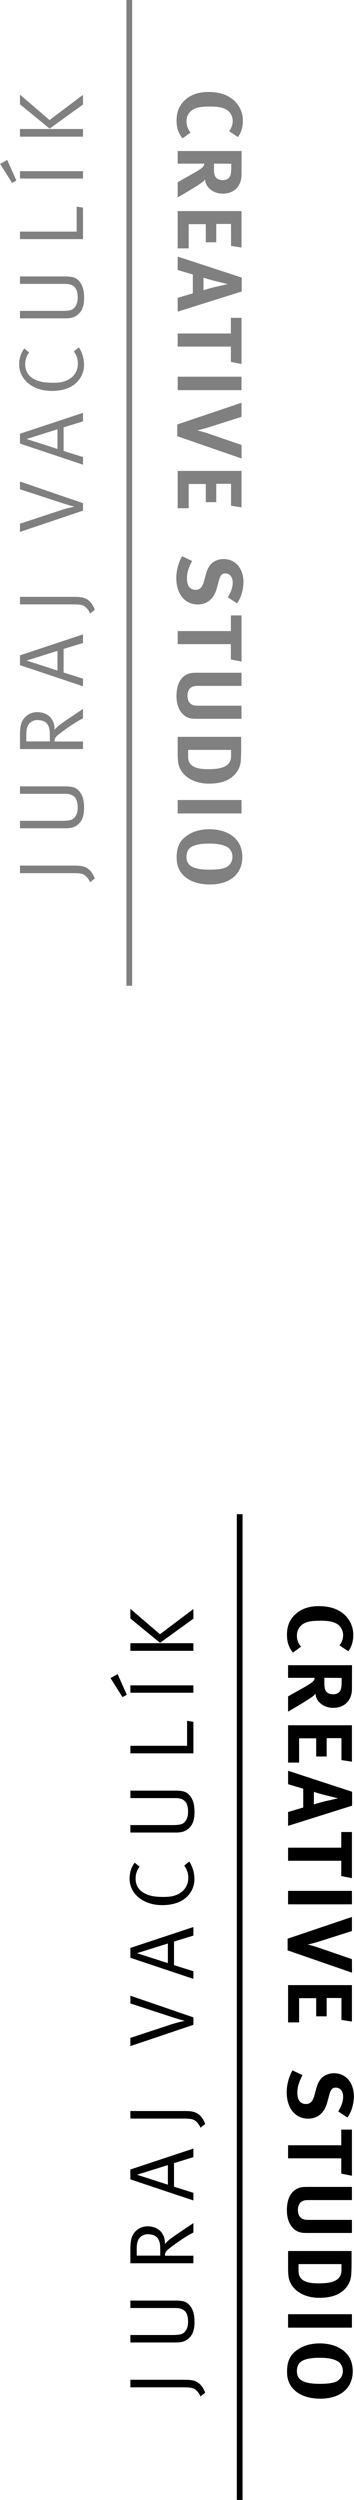 <svg xmlns="http://www.w3.org/2000/svg" width="355" height="2500" viewBox="0 0 36.895 260.027"><path d="M13.585 248.313v-.786h5.452c.834 0 1.15.039 1.504.24.374.211.671.604.843 1.111l-.489.383c-.144-.354-.393-.642-.642-.785-.221-.125-.527-.163-1.198-.163h-5.47zM13.585 243.647v-.775h4.427c.326 0 .748-.029.949-.115.288-.124.642-.479.642-1.284 0-.546-.144-.958-.412-1.159-.297-.221-.584-.25-1.025-.25h-4.58v-.775h4.676c.795 0 1.169.105 1.504.498.345.402.508.93.508 1.726 0 1.015-.297 1.59-.949 1.944-.316.173-.738.191-1.025.191h-4.715zM13.585 235.409v-1.533c0-.9.163-1.342.421-1.658a1.73 1.73 0 0 1 1.38-.65c1.083 0 1.802.698 1.802 1.743v.096c.249-.306.556-.526.738-.66.374-.278 2.232-1.515 2.232-1.515v.986c-.431.192-1.437.806-2.549 1.678-.326.259-.412.402-.421.728h2.97v.786h-6.573zm.662-.795H16.7v-.7c0-.584-.105-.938-.335-1.188-.201-.221-.556-.336-.987-.336-.431 0-.843.269-.997.643-.086.21-.134.469-.134.824v.757zM13.585 225.656l6.573-2.176v.892l-2.022.623v2.453l2.022.632v.796l-6.573-2.194v-1.026zm3.91-.46l-3.22 1.006 3.22 1.035v-2.041zM13.585 220.359v-.785h5.452c.834 0 1.15.039 1.504.239.374.212.671.604.843 1.112l-.489.383c-.144-.354-.393-.643-.642-.786-.221-.124-.527-.163-1.198-.163h-5.47zM13.585 212.822v-.854l4.216-1.389a12.058 12.058 0 0 1 1.466-.383 20.89 20.89 0 0 1-1.37-.402l-4.312-1.409v-.805l6.573 2.252v.776l-6.573 2.214zM13.585 202.61l6.573-2.175v.891l-2.022.623v2.453l2.022.632v.795l-6.573-2.194v-1.025zm3.91-.46l-3.22 1.006 3.22 1.035v-2.041zM14.036 193.74l.508.421a1.967 1.967 0 0 0-.412 1.246c0 .757.393 1.303 1.131 1.62.441.192.968.278 1.744.278.632 0 1.006-.058 1.389-.211.824-.335 1.227-1.016 1.227-1.763 0-.488-.125-.862-.421-1.284l.527-.422c.345.527.537 1.179.537 1.831 0 .709-.297 1.408-.872 1.916-.632.556-1.523.786-2.501.786-1.955 0-3.392-1.169-3.392-2.76-.002-.632.189-1.208.535-1.658zM13.585 190.608v-.776h4.427c.326 0 .748-.029.949-.115.288-.125.642-.479.642-1.284 0-.546-.144-.958-.412-1.159-.297-.221-.584-.249-1.025-.249h-4.58v-.776h4.676c.795 0 1.169.105 1.504.498.345.403.508.93.508 1.725 0 1.016-.297 1.591-.949 1.945-.316.172-.738.191-1.025.191h-4.715zM13.585 182.37v-.786h5.912v-2.597l.661.105v3.277h-6.573zM11.516 174.543l.738-.412.958 2.146-.45.249-1.246-1.983zm2.069 1.524v-.767h6.573v.767h-6.573zM13.585 171.708v-.795h6.573v.795h-6.573zm0-3.363v-1.006l3.085 2.645 3.488-2.625v1.006l-3.479 2.51-3.094-2.53zM36.311 171.747l-.911-.604c.249-.335.374-.69.374-1.064 0-.45-.221-.891-.575-1.13-.383-.259-.939-.374-1.715-.374-.911 0-1.418.077-1.783.278-.488.269-.747.709-.747 1.284a1.718 1.718 0 0 0 .431 1.14l-.843.613c-.431-.527-.623-1.093-.623-1.85 0-.92.297-1.629.92-2.175.604-.537 1.409-.805 2.386-.805.833 0 1.495.144 2.07.45.967.518 1.542 1.476 1.542 2.549 0 .663-.21 1.324-.526 1.688zM36.703 173.203l-.01 2.482c0 1.179-.786 1.955-1.955 1.955-.997 0-1.821-.661-1.84-1.485a1.283 1.283 0 0 1-.278.278c-.479.383-2.587 1.6-2.587 1.6v-1.581c.441-.259.623-.364 1.092-.623 1.198-.661 1.514-.872 1.629-1.102.029-.067.048-.105.058-.211h-2.779v-1.313h6.67zm-1.083 1.322l-1.801-.009v.45c0 .575.057.824.22 1.006.153.163.393.259.671.259.412 0 .689-.163.814-.479.058-.153.096-.432.096-.757v-.47zM36.693 179.449v3.794l-1.092-.172v-2.281h-1.543v1.907h-1.092v-1.888h-1.782v2.521h-1.15v-3.881h6.659zM36.712 186.367v1.447l-6.678 2.099v-1.438l1.581-.47v-1.955l-1.581-.47v-1.399l6.678 2.186zm-3.986.009v1.303s.7-.22 1.342-.364c.307-.067 1.178-.269 1.178-.269s-.785-.191-1.284-.316a17.977 17.977 0 0 1-1.236-.354zM36.693 190.553v4.801l-1.111-.22v-1.591h-5.548v-1.361h5.548v-1.629h1.111zM36.693 196.676v1.399h-6.66v-1.399h6.66zM36.693 199.387v1.466l-3.469 1.102c-.115.039-.46.134-.748.211-.163.039-.23.058-.412.096.192.039.249.048.479.115.355.096.518.153.853.268l3.296 1.131.01 1.409-6.717-2.319v-1.217l6.708-2.262zM36.693 206.476v3.795l-1.092-.173v-2.28h-1.543v1.907h-1.092v-1.888h-1.782v2.52h-1.15v-3.881h6.659zM36.224 220.253l-.958-.633c.364-.604.508-1.054.508-1.553 0-.546-.316-.929-.767-.929-.345 0-.518.182-.671.737l-.22.805c-.297 1.094-.997 1.687-1.983 1.687-1.352 0-2.243-1.092-2.243-2.75 0-.757.221-1.6.604-2.271l1.044.498c-.326.623-.537 1.16-.537 1.831 0 .767.316 1.169.91 1.169.431 0 .7-.278.863-.873l.201-.737c.182-.661.44-1.073.843-1.313a1.924 1.924 0 0 1 1.016-.277c1.216 0 2.06.978 2.06 2.386.001.815-.248 1.639-.67 2.223zM36.693 221.506v4.801l-1.111-.22v-1.591h-5.548v-1.361h5.548v-1.629h1.111zM36.693 227.467v1.37h-4.379c-.498 0-.613.019-.795.114-.297.153-.46.47-.46.911 0 .584.287.958.776 1.016.144.019.24.019.594.019h4.264v1.361h-4.484c-.633 0-.757-.011-1.045-.106-.527-.172-1.255-.824-1.255-2.261 0-1.016.307-1.754.891-2.137.345-.221.613-.287 1.255-.287h4.638zM36.655 234.135v1.341c0 .384-.02.892-.039 1.16a2.324 2.324 0 0 1-.661 1.456c-.603.613-1.456.911-2.654.911-.911 0-1.658-.23-2.271-.672-.546-.401-.901-.996-.958-1.618a8.762 8.762 0 0 1-.038-.959v-1.619h6.621zm-1.053 1.361h-4.476v.719c0 .882.642 1.284 2.051 1.284.776 0 1.428-.067 1.868-.335.364-.221.557-.527.557-1.055v-.613zM36.693 240.708v1.398h-6.66v-1.398h6.66zM36.779 246.629c0 1.771-1.293 2.864-3.382 2.864-1.504 0-2.625-.526-3.162-1.484-.221-.402-.307-.777-.307-1.333 0-1.006.278-1.657.939-2.165.652-.508 1.495-.767 2.472-.767 1.438 0 2.587.556 3.115 1.505.211.393.325.881.325 1.38zm-1.034-.019c0-.451-.23-.853-.585-1.035-.431-.229-1.016-.336-1.821-.336-1.15 0-1.859.202-2.156.595-.153.211-.23.479-.23.796 0 .929.709 1.321 2.405 1.321.68 0 1.169-.058 1.542-.172.336-.106.845-.46.845-1.169zM24.686 157.495h.599v102.532h-.599z"/><g fill="gray"><path d="M2.07 90.818v-.786h5.452c.834 0 1.15.039 1.504.24.374.211.671.604.843 1.111l-.489.383c-.144-.354-.393-.642-.642-.785-.221-.125-.527-.163-1.198-.163H2.07zM2.07 86.152v-.775h4.427c.326 0 .748-.029.949-.115.288-.124.642-.479.642-1.284 0-.546-.144-.958-.412-1.159-.297-.221-.584-.25-1.025-.25H2.07v-.775h4.676c.795 0 1.169.105 1.504.498.345.402.508.93.508 1.726 0 1.015-.297 1.59-.949 1.944-.316.173-.738.191-1.025.191H2.07zM2.07 77.914V76.38c0-.9.163-1.342.421-1.658a1.73 1.73 0 0 1 1.38-.65c1.083 0 1.802.698 1.802 1.743v.096c.249-.306.556-.526.738-.66.374-.278 2.232-1.515 2.232-1.515v.986c-.431.192-1.437.806-2.549 1.678-.326.259-.412.402-.421.728h2.97v.786H2.07zm.661-.795h2.453v-.7c0-.584-.105-.938-.335-1.188-.201-.221-.556-.336-.987-.336-.431 0-.843.269-.997.643-.086.21-.134.469-.134.824v.757zM2.07 68.161l6.573-2.176v.892l-2.022.623v2.453l2.022.632v.796L2.07 69.186v-1.025zm3.909-.46l-3.22 1.006 3.22 1.035v-2.041zM2.07 62.864v-.785h5.452c.834 0 1.15.039 1.504.239.374.212.671.604.844 1.112l-.489.383c-.144-.354-.393-.643-.642-.786-.221-.124-.527-.163-1.198-.163H2.07zM2.07 55.327v-.854l4.216-1.389a12.058 12.058 0 0 1 1.466-.383 20.89 20.89 0 0 1-1.37-.402L2.07 50.89v-.805l6.573 2.252v.776L2.07 55.327zM2.07 45.115l6.573-2.175v.891l-2.022.623v2.453l2.022.632v.795L2.07 46.141v-1.026zm3.909-.46l-3.22 1.006 3.22 1.035v-2.041zM2.52 36.245l.508.421a1.967 1.967 0 0 0-.412 1.246c0 .757.393 1.303 1.131 1.62.441.192.968.278 1.744.278.632 0 1.006-.058 1.389-.211.824-.335 1.227-1.016 1.227-1.763 0-.488-.125-.862-.421-1.284l.527-.422c.345.527.537 1.179.537 1.831 0 .709-.297 1.408-.872 1.916-.632.556-1.523.786-2.501.786-1.955 0-3.392-1.169-3.392-2.76a2.69 2.69 0 0 1 .535-1.658zM2.07 33.113v-.776h4.427c.326 0 .748-.029.949-.115.288-.125.642-.479.642-1.284 0-.546-.144-.958-.412-1.159-.298-.221-.585-.249-1.026-.249H2.07v-.776h4.676c.795 0 1.169.105 1.504.498.345.403.508.93.508 1.725 0 1.016-.297 1.591-.949 1.945-.316.172-.738.191-1.025.191H2.07zM2.07 24.875v-.786h5.912v-2.597l.661.105v3.277H2.07zM0 17.048l.738-.412.958 2.146-.45.249L0 17.048zm2.07 1.524v-.767h6.573v.767H2.07zM2.07 14.213v-.795h6.573v.795H2.07zm0-3.363V9.843l3.085 2.645 3.488-2.625v1.006l-3.479 2.51L2.07 10.85zM24.794 14.252l-.91-.604c.248-.335.373-.69.373-1.064 0-.45-.221-.891-.574-1.13-.383-.259-.939-.374-1.715-.374-.911 0-1.419.077-1.783.278-.488.269-.747.709-.747 1.284a1.724 1.724 0 0 0 .43 1.14l-.843.613c-.431-.527-.623-1.093-.623-1.85 0-.92.298-1.629.92-2.175.604-.537 1.409-.805 2.386-.805.834 0 1.495.144 2.07.45.967.518 1.543 1.476 1.543 2.549.001.663-.21 1.324-.527 1.688zM25.187 15.708l-.01 2.482c0 1.179-.785 1.955-1.954 1.955-.997 0-1.821-.661-1.84-1.485a1.283 1.283 0 0 1-.278.278c-.479.383-2.587 1.6-2.587 1.6v-1.581c.44-.259.622-.364 1.093-.623 1.197-.661 1.514-.872 1.629-1.102.028-.067.047-.105.057-.211h-2.778v-1.313h6.668zm-1.082 1.322l-1.802-.009v.45c0 .575.058.824.22 1.006.154.163.394.259.672.259.412 0 .689-.163.814-.479.057-.153.096-.432.096-.757v-.47zM25.177 21.954v3.794l-1.092-.172v-2.281h-1.543v1.907H21.45v-1.888h-1.783v2.521h-1.149v-3.881h6.659zM25.197 28.872v1.447l-6.679 2.099V30.98l1.581-.47v-1.955l-1.581-.47v-1.399l6.679 2.186zm-3.987.009v1.303s.699-.22 1.342-.364c.307-.067 1.178-.269 1.178-.269s-.785-.191-1.283-.316c-.479-.124-.795-.21-1.237-.354zM25.177 33.058v4.801l-1.111-.22v-1.591h-5.548v-1.361h5.548v-1.629h1.111zM25.177 39.181v1.399h-6.659v-1.399h6.659zM25.177 41.892v1.466l-3.469 1.102c-.115.039-.459.134-.747.211-.163.039-.229.058-.412.096.192.039.249.048.479.115.354.096.518.153.853.268l3.296 1.131.01 1.409-6.717-2.32v-1.217l6.707-2.261zM25.177 48.981v3.795l-1.092-.173v-2.28h-1.543v1.907H21.45v-1.888h-1.783v2.52h-1.149v-3.881h6.659zM24.708 62.758l-.959-.633c.365-.604.508-1.054.508-1.553 0-.546-.316-.929-.766-.929-.346 0-.518.182-.672.737l-.22.805c-.297 1.094-.997 1.687-1.983 1.687-1.352 0-2.242-1.092-2.242-2.75 0-.757.221-1.6.604-2.271l1.045.498c-.326.623-.537 1.16-.537 1.831 0 .767.316 1.169.91 1.169.432 0 .699-.278.863-.873l.201-.737c.182-.661.439-1.073.843-1.313a1.924 1.924 0 0 1 1.016-.277c1.216 0 2.06.978 2.06 2.386-.001.815-.249 1.639-.671 2.223zM25.177 64.011v4.801l-1.111-.22v-1.591h-5.548V65.64h5.548v-1.629h1.111zM25.177 69.972v1.37h-4.379c-.498 0-.613.019-.795.114-.297.153-.46.47-.46.911 0 .584.287.958.776 1.016.144.019.239.019.594.019h4.264v1.361h-4.484c-.633 0-.757-.011-1.045-.106-.526-.172-1.254-.824-1.254-2.261 0-1.016.307-1.754.891-2.137.345-.221.613-.287 1.256-.287h4.636zM25.14 76.64v1.341c0 .384-.02.892-.039 1.16a2.32 2.32 0 0 1-.662 1.456c-.602.613-1.455.911-2.653.911-.911 0-1.657-.23-2.271-.672-.547-.401-.901-.996-.959-1.618a8.762 8.762 0 0 1-.038-.959V76.64h6.622zM24.085 78H19.61v.719c0 .882.642 1.284 2.051 1.284.775 0 1.428-.067 1.867-.335.365-.221.557-.527.557-1.055V78zM25.177 83.213v1.398h-6.659v-1.398h6.659zM25.263 89.134c0 1.771-1.293 2.864-3.382 2.864-1.505 0-2.626-.526-3.162-1.484-.221-.402-.307-.777-.307-1.333 0-1.006.278-1.657.938-2.165.652-.508 1.496-.767 2.473-.767 1.438 0 2.588.556 3.115 1.505.212.393.325.881.325 1.38zm-1.033-.019c0-.451-.23-.853-.586-1.035-.431-.229-1.016-.336-1.82-.336-1.15 0-1.859.202-2.156.595-.152.211-.229.479-.229.796 0 .929.709 1.321 2.405 1.321.68 0 1.169-.058 1.543-.172.333-.106.843-.46.843-1.169zM13.17 0h.599v102.532h-.599z"/></g></svg>